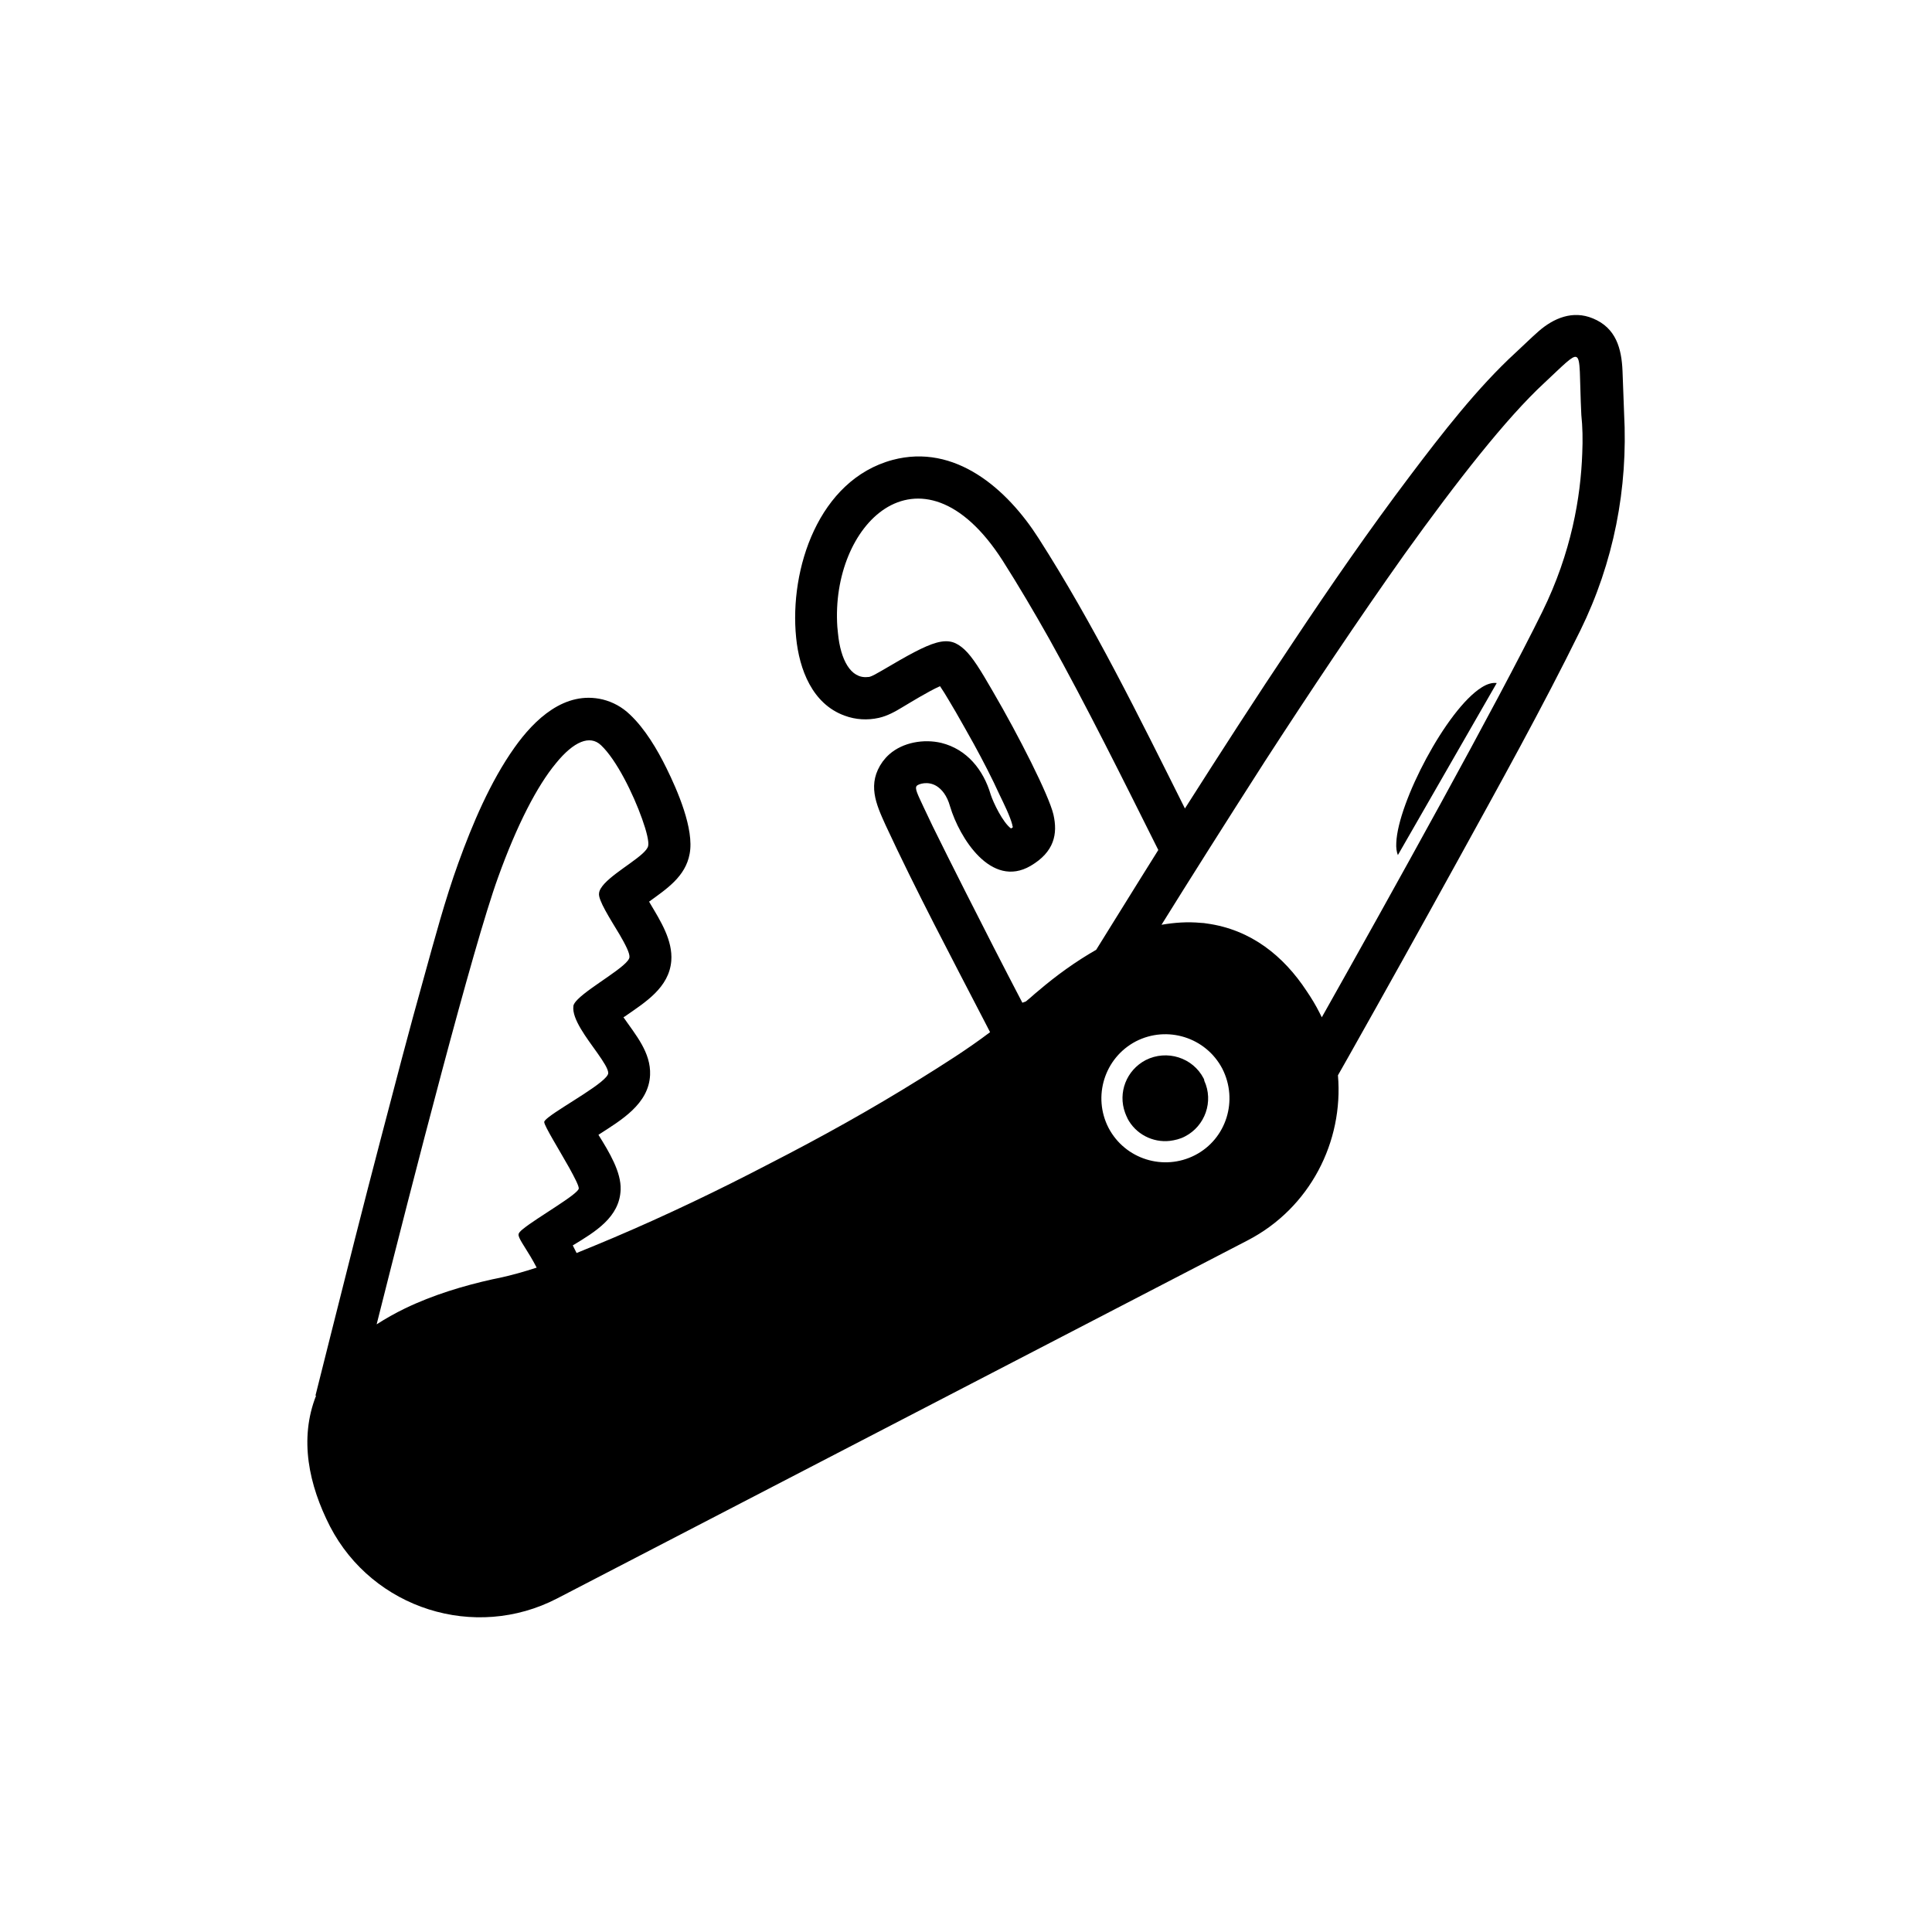 <?xml version="1.0" encoding="UTF-8"?>
<!-- The Best Svg Icon site in the world: iconSvg.co, Visit us! https://iconsvg.co -->
<svg fill="#000000" width="800px" height="800px" version="1.1" viewBox="144 144 512 512" xmlns="http://www.w3.org/2000/svg">
 <g>
  <path d="m514.45 370.61 26.199-45.594c-1.176-0.168-2.602 0.25-4.031 1.176-9.238 5.793-22.168 30.48-22.586 41.145-0.082 1.344 0.086 2.434 0.418 3.273z"/>
  <path d="m462.98 429.81c-2.856-5.543-9.742-7.727-15.367-4.871-5.121 2.688-7.391 8.648-5.457 13.938 0.168 0.418 0.336 0.922 0.586 1.344v0.082c2.184 4.281 6.801 6.551 11.25 6.047 1.344-0.168 2.769-0.504 4.031-1.176 5.375-2.769 7.641-9.32 5.121-14.777 0.004-0.25-0.082-0.418-0.164-0.586z"/>
  <path d="m574.4 253.47c-0.168-3.777-0.25-7.473-0.418-11.168-0.25-5.879-1.68-11.418-7.894-13.938-5.289-2.184-10.328-0.082-14.359 3.441-2.016 1.762-4.031 3.777-6.047 5.625-10.16 9.32-19.566 21.496-27.879 32.496-10.914 14.441-21.242 29.391-31.234 44.418-9.742 14.527-19.145 29.137-28.551 43.914-12.09-24.184-24.266-48.953-38.793-71.625-8.312-13.016-22.082-25.191-38.711-20.738-19.566 5.289-27.375 28.887-25.527 47.105 0.84 8.398 4.281 17.551 12.848 20.656 2.938 1.09 6.047 1.258 9.07 0.586 2.266-0.504 4.367-1.68 6.297-2.856 1.848-1.09 6.719-4.113 9.91-5.543 1.512 2.184 3.359 5.543 4.199 6.887 1.594 2.769 3.191 5.625 4.785 8.48 2.434 4.449 4.785 8.984 6.887 13.602 1.008 2.098 2.688 5.457 3.273 7.727 0 0.168 0.082 0.418 0.168 0.672-0.168 0.168-0.336 0.25-0.504 0.336-2.184-1.594-4.703-6.887-5.375-8.984-1.93-6.551-6.297-12.008-13.098-13.688-4.617-1.09-10.16-0.168-13.77 3.023-0.754 0.672-1.176 1.176-1.762 1.93-4.199 5.879-1.762 11.25 0.754 16.793 8.145 17.551 17.465 35.098 26.367 52.312l1.344 2.602c-5.961 4.535-12.68 8.734-18.473 12.344-12.93 8.062-26.367 15.535-39.969 22.504-13.52 7.055-27.375 13.688-41.395 19.648-3.023 1.258-6.383 2.688-9.742 4.031-0.336-0.672-0.672-1.344-1.008-2.016 5.961-3.609 12.426-7.473 12.68-14.777 0.168-4.617-2.938-9.824-5.879-14.527 0.082-0.082 0.168-0.082 0.25-0.168 5.711-3.695 13.098-7.977 13.434-15.703 0.25-5.961-3.863-10.664-7.055-15.281 0.168-0.082 0.25-0.168 0.418-0.25 5.289-3.695 11.672-7.559 12.258-14.695 0.418-5.457-2.856-10.578-5.543-15.113-0.082-0.168-0.25-0.418-0.336-0.586 4.617-3.359 9.656-6.633 10.746-12.68 1.258-6.551-3.273-16.879-6.129-22.672-2.434-4.953-5.711-10.496-9.742-14.273-2.016-1.93-4.449-3.273-7.137-3.945-10.078-2.434-18.137 5.289-23.426 12.762-6.383 8.984-11.168 20.32-14.863 30.562-3.527 9.742-6.297 20.152-9.07 30.145-4.031 14.359-7.809 28.887-11.586 43.328-4.535 17.297-8.902 34.594-13.266 51.977l-3.945 15.703h0.168c-4.535 11.504-1.93 23.68 3.695 34.68 11.336 21.832 38.375 30.398 60.207 19.062 60.961-31.656 122.01-63.227 182.97-94.883 16.543-8.566 25.441-26.199 23.93-43.746l2.856-5.039c9.656-17.129 19.23-34.344 28.719-51.555 11.082-20.152 22.504-40.641 32.664-61.297 8.816-17.973 12.68-37.621 11.59-57.605zm-289.86 223.44c0.586 1.008 1.176 2.016 1.68 3.023-3.359 1.09-6.633 2.016-9.742 2.688-0.672 0.168-1.344 0.25-2.016 0.418-7.559 1.68-15.703 4.113-23.176 7.727-2.602 1.258-5.121 2.688-7.473 4.199 9.742-38.711 25.527-100.09 32.16-118.39 5.039-14.023 10.41-24.352 15.367-30.312 4.703-5.793 8.984-7.559 11.922-4.785 4.113 3.863 8.566 12.93 10.914 19.566 1.176 3.273 1.848 6.047 1.594 7.137-0.504 2.434-8.23 6.383-11.586 9.992-0.754 0.84-1.344 1.68-1.426 2.519-0.336 1.762 2.938 6.801 5.457 11 1.512 2.602 2.688 4.871 2.602 5.961-0.168 2.266-10.16 7.641-13.688 11.168-0.672 0.672-1.176 1.344-1.176 1.848-0.418 3.359 3.527 8.398 6.383 12.426 1.594 2.266 2.856 4.199 2.856 5.289-0.082 2.266-11.922 8.648-15.785 11.672-0.754 0.586-1.258 1.09-1.176 1.344 0.082 1.09 3.945 7.305 6.633 12.09 1.426 2.602 2.519 4.703 2.519 5.457-0.082 1.512-11.082 7.727-14.777 10.746-0.754 0.586-1.176 1.09-1.176 1.426-0.168 0.844 1.512 3.109 3.109 5.797zm134.68-70.367c-0.336 0.25-0.672 0.586-1.008 0.84-0.754 0.672-1.512 1.344-2.352 2.016l-0.922 0.336c-4.871-9.32-10.242-19.816-15.031-29.305-3.359-6.633-6.383-12.68-8.734-17.465-0.922-1.93-1.762-3.695-2.434-5.121-1.512-3.273-2.434-4.953-1.762-5.625 0.418-0.418 2.856-1.344 5.207 0.082 1.344 0.84 2.769 2.434 3.609 5.457 2.434 8.145 10.832 21.832 21.328 15.703 6.297-3.695 7.223-8.48 6.047-13.602-1.176-5.039-9.152-20.824-16.121-32.746-3.106-5.375-5.289-8.984-7.473-11-1.008-0.922-2.016-1.594-3.106-1.93-2.519-0.754-5.543 0.25-10.078 2.602-2.434 1.258-5.289 2.938-8.734 4.953-1.426 0.84-2.519 1.426-3.106 1.594-0.168 0.082-0.418 0.082-0.586 0.082-4.535 0.504-7.223-4.617-7.894-11.586-0.082-0.586-0.082-1.09-0.168-1.68-0.922-13.602 4.449-26.031 12.594-31.32 8.566-5.543 20.32-3.273 31.234 13.77 4.113 6.465 8.23 13.434 12.344 20.738 9.824 17.633 19.48 37.113 28.887 55.922-1.68 2.688-3.359 5.375-5.039 8.062-2.266 3.695-4.617 7.391-6.887 11.082l-4.535 7.305c-5.457 3.113-10.664 6.891-15.281 10.836zm41.48 43.582c-8.312 4.281-18.559 1.09-22.922-7.223-4.281-8.312-1.09-18.559 7.223-22.922 8.312-4.281 18.559-1.09 22.922 7.223 4.281 8.395 1.09 18.637-7.223 22.922zm102.61-185.91c-0.418 11.504-2.856 26.199-10.578 41.898-11.754 23.93-40.809 76.16-58.441 107.48-0.168-0.418-0.418-0.754-0.586-1.176-1.008-2.016-2.184-3.945-3.441-5.793-6.129-9.32-14.777-16.289-26.449-17.887-0.504-0.082-1.09-0.168-1.594-0.168-3.527-0.336-6.969-0.082-10.41 0.504 7.305-11.754 16.961-27.039 27.457-43.41 11.754-18.137 24.688-37.535 37.031-54.914 13.855-19.312 26.953-36.023 36.945-45.258 5.121-4.785 7.473-7.305 8.48-6.887 1.258 0.418 0.84 5.121 1.344 15.367 0.328 3.106 0.41 6.461 0.242 10.242z"/>
 </g>
</svg>